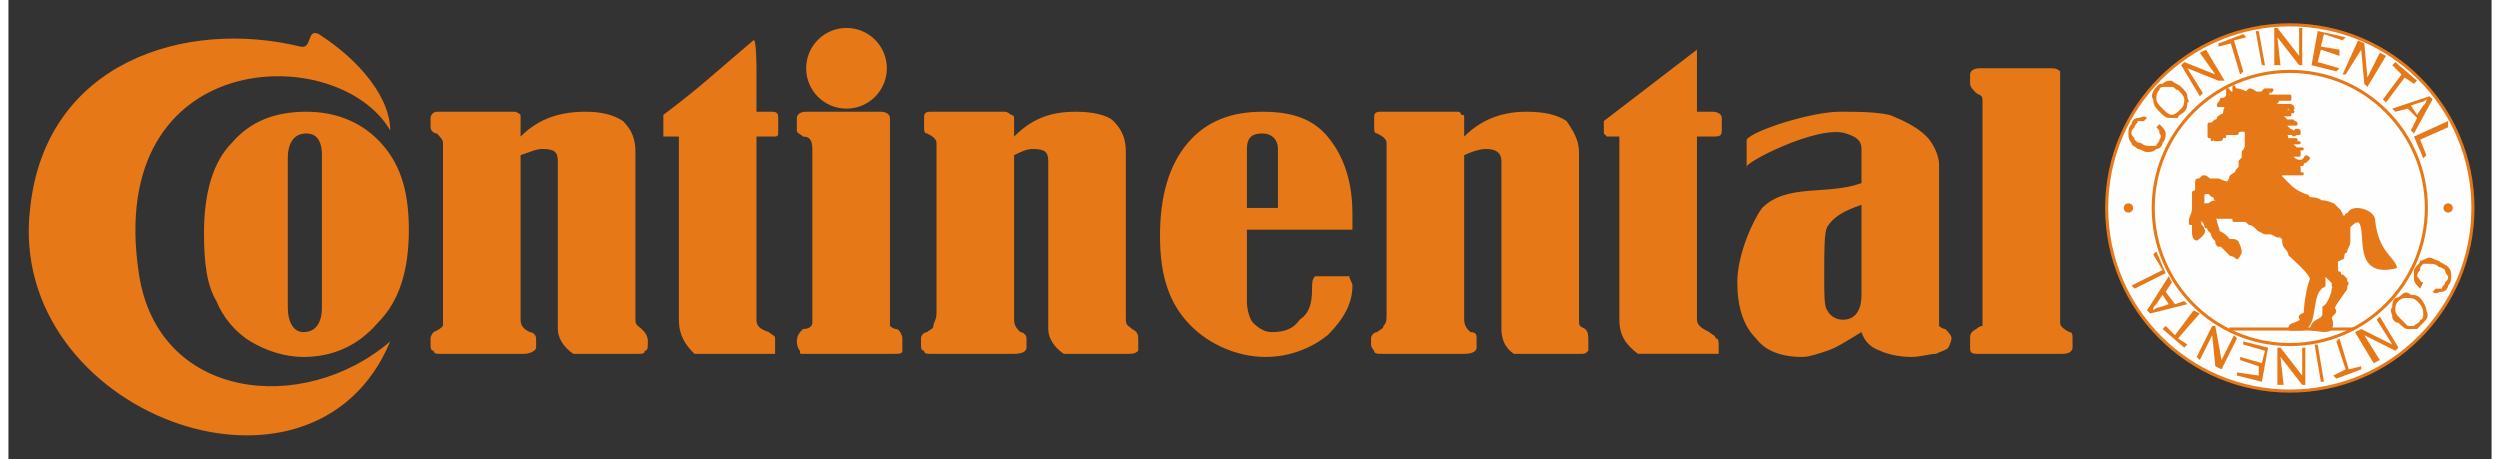 <svg viewBox="0 0 800 148" style="shape-rendering:geometricPrecision; text-rendering:geometricPrecision; image-rendering:optimizeQuality; fill-rule:evenodd" height="147px" width="800px" xml:space="preserve" xmlns="http://www.w3.org/2000/svg">
 <rect x="0" y="0" width="800" height="148" fill="#333333" stroke="none"/>
 <defs>
  <style type="text/css">
   
    .str0 {stroke:#E77817;stroke-linecap:square;stroke-linejoin:round}
    .fil2 {fill:none}
    .fil1 {fill:#E77817}
    .fil0 {fill:#FEFEFE}
   
  </style>
 </defs>
 <g id="Ebene 1">
  <circle r="59" cy="67" cx="735" class="fil0 str0"></circle>
  <circle r="44" cy="67" cx="735" class="fil0 str0"></circle>
  <path d="M123 42c-17,-29 -92,-27 -81,46 6,41 53,46 81,22 -25,60 -124,23 -116,-43 5,-47 50,-61 87,-52 4,1 2,-6 6,-4 14,9 23,21 23,31zm-27 -6c9,0 17,3 23,9 7,7 10,16 10,29 0,13 -3,23 -10,30 -6,7 -14,11 -24,11 -6,0 -12,-2 -17,-5 -5,-3 -9,-8 -11,-13 -3,-5 -4,-12 -4,-22 0,-13 3,-23 9,-29 6,-7 14,-10 24,-10zm5 14c0,-5 -2,-7 -5,-7 -4,0 -6,3 -6,8l0 48c0,5 2,8 5,8 4,0 6,-3 6,-8l0 -49zm64 -6c6,-6 13,-8 21,-8 5,0 9,1 12,3 3,3 4,6 4,10l0 54c0,2 1,2 2,3 1,1 2,2 2,4 0,2 0,3 -1,3 0,1 -1,1 -2,1l-21 0c-3,-2 -5,-5 -5,-8l0 -54c0,-3 -1,-4 -5,-4 -2,0 -4,1 -7,2l0 53c0,2 1,3 3,4 1,0 2,1 2,2l0 3c0,1 -2,2 -4,2l-27 0c-1,0 -2,0 -2,-1 -1,0 -1,-1 -1,-2l0 -2c0,-1 1,-2 1,-2 2,-1 2,-1 3,-2 0,-1 0,-2 0,-4l0 -55c0,-1 -1,-2 -2,-3 -1,0 -2,-1 -2,-2l0 -3c0,-1 1,-2 2,-2l25 0c1,0 2,1 2,1 0,0 0,0 0,1l0 6zm51 0l-3 0c-1,0 -1,0 -2,0 0,0 0,-1 0,-1l0 -4c0,-1 0,-2 0,-2 12,-9 16,-13 29,-24 1,-1 1,9 1,10l0 13 5 0c2,0 2,1 2,2l0 4c0,2 0,2 -2,2l-5 0 0 59c0,2 1,3 4,4 1,1 2,1 2,2 0,0 0,1 0,3 0,1 0,2 0,2 0,0 -1,0 -2,0l-24 0c-3,-3 -5,-6 -5,-11l0 -59zm38 -2l0 -4c0,-1 1,-2 3,-2l24 0c2,0 3,1 3,2l0 65c0,1 0,2 0,2 0,0 1,1 2,1 1,0 2,2 2,3 0,3 0,4 0,4 0,1 -1,1 -3,1l-29 0c-1,0 -1,0 -1,-1 0,0 -1,-1 -1,-3 0,-2 1,-3 2,-4 2,0 3,-1 3,-2l0 -56c0,-3 -1,-4 -3,-4 -1,-1 -2,-1 -2,-2zm70 2c6,-6 12,-8 20,-8 5,0 10,1 12,3 3,3 4,6 4,10l0 54c0,2 1,2 2,3 2,1 2,2 2,4 0,2 0,3 0,3 -1,1 -2,1 -3,1l-21 0c-3,-2 -5,-5 -5,-8l0 -54c0,-3 -1,-4 -5,-4 -2,0 -4,1 -6,2l0 53c0,2 1,3 2,4 1,0 2,1 2,2l0 3c0,1 -1,2 -4,2l-27 0c-1,0 -2,0 -2,-1 -1,0 -1,-1 -1,-2l0 -2c0,-1 1,-2 2,-2 1,-1 2,-1 2,-2 0,-1 1,-2 1,-4l0 -55c0,-1 -1,-2 -3,-3 -1,0 -1,-1 -1,-2l0 -3c0,-1 0,-2 2,-2l24 0c1,0 2,1 2,1 0,0 1,0 1,1l0 6zm75 30l0 23c0,3 1,6 2,7 2,2 4,3 6,3 4,0 7,-1 9,-4 3,-2 4,-5 4,-10 0,-2 0,-3 1,-4 0,0 2,0 5,0 3,0 5,0 6,0 0,1 1,2 1,3 0,6 -3,11 -8,16 -5,4 -12,7 -20,7 -9,0 -18,-4 -24,-10 -7,-7 -10,-16 -10,-29 0,-13 3,-23 9,-30 6,-7 14,-10 24,-10 9,0 16,2 21,8 5,6 8,14 8,25l0 5 -34 0zm10 -7l0 -19c0,-3 -2,-5 -5,-5 -4,0 -5,2 -5,5l0 19 10 0zm60 -23c6,-6 13,-8 20,-8 6,0 10,1 13,3 2,3 4,6 4,10l0 54c0,2 0,2 2,3 1,1 1,2 1,4 0,2 0,3 0,3 -1,1 -1,1 -3,1l-21 0c-3,-2 -4,-5 -4,-8l0 -54c0,-3 -2,-4 -5,-4 -2,0 -5,1 -7,2l0 53c0,2 1,3 2,4 2,0 2,1 2,2l0 3c0,1 -1,2 -4,2l-26 0c-2,0 -3,0 -3,-1 0,0 -1,-1 -1,-2l0 -2c0,-1 1,-2 2,-2 1,-1 2,-1 2,-2 1,-1 1,-2 1,-4l0 -55c0,-1 -1,-2 -3,-3 -1,0 -1,-1 -1,-2l0 -3c0,-1 0,-2 2,-2l25 0c1,0 1,1 1,1 1,0 1,0 1,1l0 6zm50 0l-3 0c0,0 -1,0 -1,0 0,0 -1,-1 -1,-1l0 -4 30 -23 0 20 5 0c2,0 3,1 3,2l0 4c0,2 -1,2 -3,2l-5 0 0 59c0,2 2,3 4,4 1,1 2,1 2,2 1,0 1,1 1,3 0,1 0,2 0,2 -1,0 -1,0 -2,0l-24 0c-4,-3 -6,-6 -6,-11l0 -59zm78 15l0 -11c0,-3 -2,-4 -5,-5 -9,-3 -34,10 -32,11l0 -9c2,-3 21,-9 30,-9 6,0 11,0 16,1 5,2 9,4 12,7 2,2 4,6 4,9l0 52c0,0 1,1 2,1 1,1 2,2 2,3 0,1 -1,3 -1,3 -1,1 -2,1 -4,2 -2,0 -5,1 -8,1 -4,0 -8,-1 -10,-2 -3,-1 -5,-3 -6,-6 -5,3 -8,5 -11,6 -3,1 -6,2 -8,2 -7,0 -12,-2 -15,-6 -4,-4 -6,-10 -6,-18 0,-9 5,-20 8,-24 8,-8 21,-4 32,-8zm0 7c-6,2 -9,4 -11,7 -1,2 -1,7 -1,16 0,6 0,10 1,11 1,2 3,3 5,3 4,0 6,-3 6,-8l0 -29zm35 -39l0 -3c0,-1 1,-2 3,-2l23 0c1,0 2,0 3,1 0,0 0,0 0,2l0 79c0,1 1,2 3,3 1,0 1,1 1,2l0 3c0,1 -1,2 -3,2l-28 0c-2,0 -2,-1 -2,-2l0 -3c0,-1 0,-2 2,-3 1,-1 2,-1 2,-1 0,0 0,-1 0,-2l0 -70c0,-2 0,-2 -2,-3 -1,-1 -2,-2 -2,-3z" class="fil1"></path>
  <path d="M715 29c0,0 0,1 0,1 0,0 0,1 0,1 0,0 0,0 0,0 1,0 1,0 1,0 1,0 1,0 1,0 0,0 0,-1 -1,-1 0,0 0,0 -1,-1 0,0 0,0 0,0" class="fil2 str0"></path>
  <path d="M733 77c0,0 1,0 1,0 1,1 2,1 2,1 1,0 1,0 2,0 1,1 1,1 1,1 0,-1 0,-1 -1,-1 -1,-1 -2,-1 -2,-1 -1,0 -1,0 -2,0 -1,0 -2,-1 -2,-1l-1 0 -2 -1 -2 0 -2 -1c0,0 -1,-1 -1,-1 0,0 -1,-1 -2,-1 0,0 -1,-1 -1,-1 -1,0 -1,0 -2,0 -2,0 -2,0 -2,0 0,0 0,-1 0,-1 0,0 0,0 0,0l-1 0 -1 0c0,0 0,0 0,0 -1,0 -1,0 -1,0l-2 0c0,0 0,0 -1,0 0,-1 0,-1 0,-1 0,0 0,0 0,0 -1,0 -1,1 -1,1 0,0 0,0 0,0 0,0 0,0 1,1 0,1 1,3 1,4 1,0 2,1 2,1 0,0 1,1 1,1 0,0 0,0 0,0 0,1 2,0 3,1 1,2 1,3 1,3 0,0 0,1 -1,2 0,0 -1,-1 -2,-1 -1,-1 -2,-2 -2,-2 -1,-1 -1,-1 -1,-1 0,0 -1,0 -1,0 -1,-1 0,-1 -1,-2 0,0 0,0 0,0 -1,-1 -1,-2 -1,-2l-1 -1c0,0 0,-1 -1,-1 0,-1 -1,-2 -1,-2l0 -1 0 0c0,0 -1,0 -1,-1 0,0 0,0 0,0 0,0 1,-1 0,-1 0,0 1,-1 1,-1 0,0 0,0 0,-1 1,0 1,0 1,0 0,0 0,0 1,0 1,-1 2,-1 3,-1 0,0 1,0 1,0 1,0 1,0 1,-1 -1,0 -1,0 -2,0 0,0 -1,0 -1,0 0,-1 -1,-1 -1,-1l-1 -1c0,0 0,0 0,0 -1,0 -1,0 -1,0 0,0 0,0 0,0 -1,0 -1,1 -1,1 0,0 0,1 0,2 -1,2 -1,3 -1,4 0,1 0,2 0,2 0,1 0,1 0,1 0,1 1,1 1,2 1,1 -2,3 -2,3 -1,0 -1,-2 -1,-2 0,-1 0,-2 0,-2 0,0 0,0 0,0 0,0 0,-1 0,-1 0,0 -1,0 -1,0 0,0 0,0 0,-1 0,-1 1,-2 1,-4 0,-1 0,-1 0,-2 0,-1 0,-3 0,-3 0,0 1,0 1,-1 0,0 0,0 0,-1 0,0 0,-1 0,-1 0,-1 0,-1 1,-1 0,0 1,-1 1,-1 1,0 1,0 2,1 1,0 1,0 1,0l0 0 0 0 1 0 1 0c0,0 2,1 3,1 0,0 0,0 0,0 0,0 1,-1 1,-2 1,-1 2,-1 2,-2 0,0 0,0 1,-1 0,0 0,-1 0,-2 0,0 1,-1 1,-1 0,0 0,0 0,-2 1,-1 1,-2 1,-2l0 -1c0,0 0,-2 0,-3 0,-1 0,-1 0,-1 0,0 0,0 -1,0 0,-1 0,0 -1,0 0,0 -1,0 -1,1 -1,0 -1,0 -2,0 -1,0 -1,0 -2,0 0,0 0,1 0,1 -1,0 -1,0 -1,0 0,1 0,1 -1,1 0,0 0,0 0,0 0,0 -1,0 -1,0 0,0 0,0 0,0 0,0 0,0 0,0 0,-1 0,-1 0,-1l0 0c0,0 1,0 1,0 0,0 0,0 0,-1 0,0 1,0 1,0 0,0 0,0 0,0 -1,0 -1,0 -1,0 0,0 0,0 0,0 0,0 -1,1 -1,1 0,0 0,0 0,0 -1,0 -1,0 -1,0l0 1c0,0 0,-1 0,-1 -1,0 -1,0 -1,0 0,0 0,0 0,-1 0,0 0,0 0,0 0,-1 0,-1 0,-1l0 0 0 -1c0,0 0,-1 0,-1 1,0 1,0 1,0 1,-1 1,-1 1,-1 1,0 1,-1 1,-1 0,0 1,-1 2,-1 0,-1 0,-2 1,-3 0,0 1,0 1,0 0,0 0,0 0,0 0,-1 0,0 0,0 -1,0 -1,0 -1,0 0,0 0,-1 0,-1 0,0 0,0 0,0 0,0 0,0 0,0 -1,1 -1,0 -1,1 0,0 -1,0 -1,0 -1,0 -1,0 -1,0 0,0 0,0 0,0 0,0 0,-1 1,-1 0,0 0,0 0,0 0,0 1,0 1,0 0,-1 0,0 -1,0 0,0 0,0 0,0 -1,0 0,0 0,-1 0,0 0,0 0,0 0,0 0,0 1,0 0,0 1,-1 1,-1 0,0 1,0 1,1 0,0 1,-1 1,-1 0,0 0,0 1,0 0,0 0,0 -1,-1 0,0 0,0 0,-1 0,0 0,-1 0,-1 0,0 0,1 1,1 0,0 1,0 3,1 0,0 0,0 1,-1 1,0 2,1 2,1 1,0 1,0 1,0l1 0 1 -1c0,0 1,0 1,0 1,0 2,0 1,0 0,1 0,0 -1,0 0,1 0,1 0,1 -1,0 -2,1 -1,1 0,0 0,0 0,0l0 0c0,0 1,0 1,0 1,0 1,0 2,0 0,0 0,0 0,0 1,0 1,0 1,0 1,0 1,0 1,0 1,0 1,0 2,0 0,0 0,0 1,0 0,0 0,0 0,1 0,0 -1,0 -1,0 0,0 0,0 0,0 -1,0 -1,0 -1,0 -1,0 -1,0 -1,0 0,0 0,0 -1,0 0,1 0,1 -1,1 0,0 -1,0 -1,0 -1,0 -2,0 -2,0 1,0 1,0 1,0 0,0 1,0 1,1 0,0 1,0 1,0l0 0c0,0 0,0 1,0 0,0 1,0 1,0 0,0 0,0 1,0 0,0 1,0 1,0 0,0 1,0 1,0 1,0 1,1 1,1 0,0 0,0 0,0 0,0 -1,0 -1,0l0 -1c0,0 -1,0 -1,0 0,0 0,1 0,1 0,0 -1,0 -2,0 0,1 -1,0 -1,0l0 0c0,0 -1,0 -1,0 0,0 0,1 0,1 0,0 1,0 1,0 0,0 0,0 1,0 0,0 0,0 0,0 0,0 0,0 1,0 0,0 0,0 0,0 0,0 0,0 0,0 1,0 1,0 1,0 0,0 1,0 1,0 0,0 0,0 0,0 0,0 0,0 0,0 1,0 1,0 1,0l-1 0 0 1c0,0 0,0 0,0 0,0 -1,0 -1,0l0 0c0,0 -1,0 -1,0 0,0 -1,0 -1,0 0,0 0,0 0,0 0,0 0,0 -1,0 0,0 0,0 -1,0 0,0 0,0 -1,1 0,0 1,0 2,0 1,0 2,0 2,0 1,1 1,1 1,1 0,0 1,0 1,0 0,0 0,0 1,0 0,1 1,0 1,1 0,0 0,0 -1,0 0,0 -1,0 -1,0 -1,0 -1,0 -1,0 -1,0 -2,0 -2,0 -1,0 -2,0 -1,0 0,0 0,0 0,0 0,0 0,1 0,1 0,0 0,0 1,0 0,0 0,0 1,0 1,0 1,0 1,0 0,0 1,1 1,1 0,0 0,0 0,0 0,0 1,0 1,1 0,0 1,-1 1,-1 1,0 1,0 1,1 0,0 0,0 0,0 0,0 -1,0 -1,0 -1,1 -1,0 -1,0 -1,0 -1,0 -2,0 0,0 0,0 0,0 0,0 0,0 0,0 -1,0 -1,0 -1,0 0,0 -1,0 -1,0 0,0 0,0 -1,1 0,0 1,0 2,0 0,0 0,0 1,0 0,0 0,0 0,1 0,0 0,0 0,0 0,0 1,0 1,0 1,0 2,0 2,0l0 0 0 1 0 0 1 0c0,0 0,0 0,0 0,0 0,0 0,0 0,0 0,0 0,0 0,0 0,0 0,0 0,0 0,0 -1,0 0,0 0,0 0,0 -1,0 -1,0 -1,0 0,0 -1,0 -1,0 0,0 0,0 0,0 0,0 -1,0 -1,0 -1,0 0,0 0,0 0,0 0,0 0,0 1,1 1,1 1,1 0,0 0,0 0,0 0,0 -1,0 -1,0 0,0 0,0 -1,0 0,0 0,0 0,0 1,0 1,1 1,1l0 0 0 -1c0,0 1,0 1,0 1,0 1,0 1,0 0,0 1,1 1,1 1,0 1,0 1,0 0,0 1,0 1,0 0,0 0,0 0,0 0,0 0,0 0,0 -1,0 -1,0 -1,0 0,0 0,0 0,0 0,0 0,1 -1,1 0,0 -1,0 -1,0 0,0 -1,-1 -1,0 0,0 -1,0 -1,0 0,0 0,0 0,0 0,0 0,0 0,0l0 0 1 0c0,0 0,0 1,0 0,0 1,0 1,0 0,0 1,0 1,0l0 0 0 0 0 1c0,0 0,0 0,0 0,0 0,0 0,0 0,0 0,0 0,0 0,0 0,0 -1,0 0,0 0,0 0,0 -1,0 -1,0 -1,0 0,0 -1,0 -1,0 0,1 -1,1 -1,1 -1,0 -2,0 -2,0 0,1 1,0 1,0 1,0 2,0 2,0 0,0 0,0 1,0 0,0 1,1 2,1 0,0 0,0 1,0 0,0 0,0 1,-1 0,0 0,-1 1,0 0,0 0,0 0,0 0,0 0,0 0,0 0,0 0,0 0,0 0,0 -1,1 -1,1 0,0 -1,0 -1,1 -1,0 -2,0 -2,0l-1 0c0,0 0,0 0,0 -1,0 -1,0 -2,0 0,0 0,0 -1,0 0,0 0,0 0,0 0,0 1,0 1,0 0,0 1,0 1,0 0,0 1,0 1,0 0,0 0,1 1,1l1 0c0,0 0,0 0,0 0,0 0,0 0,0 0,1 0,1 0,1l0 0 -1 -1 0 0c0,0 0,0 -1,0 0,0 -1,0 -1,0 0,0 0,0 0,1 0,0 0,0 0,0 1,0 1,0 1,0 0,0 1,0 1,0 0,0 1,0 1,0 0,0 0,1 0,1 1,0 1,0 1,0 0,0 0,0 0,0 0,0 0,0 0,0 0,0 0,0 -1,0 0,0 0,0 0,0 0,0 -1,0 -1,0 0,0 -1,0 -1,0 0,0 0,0 0,0 -1,0 -1,0 -1,0 0,0 -1,0 -1,0 0,0 0,0 0,0 -1,0 -1,0 -1,0 0,0 -1,0 -1,0 0,0 0,0 0,1 1,1 2,2 3,3 2,2 5,3 5,3 0,0 1,0 1,1 1,0 3,0 4,1 2,0 4,1 4,1 0,0 1,1 2,2 0,0 1,2 1,2 0,0 0,0 0,0 0,0 0,0 1,0l0 0c0,0 0,-1 1,-1 1,-3 8,-1 8,2 1,10 6,12 7,15 -13,3 -9,-10 -11,-14 -1,-2 -3,0 -4,1 0,0 0,-1 0,0 -1,0 0,0 0,0 0,0 0,1 0,1 0,2 0,3 0,4 0,1 -1,2 -1,3 -1,0 -1,2 -1,2l-2 1c0,0 0,1 0,2 0,1 0,2 1,2 0,1 1,1 1,1 0,0 0,0 1,1 0,0 0,0 0,0 0,0 0,1 0,1 0,0 1,0 0,1 0,0 0,0 0,0 0,0 0,1 0,1 -2,3 -3,4 -4,6 0,1 1,1 0,2 0,0 -1,1 -1,1 0,1 1,2 0,4 -1,1 -5,0 -6,0 0,-1 1,-2 1,-2 1,-1 3,-1 3,-3 0,0 0,-1 0,-2 1,0 3,-4 3,-6 0,0 1,-1 0,-1 0,-1 0,-1 0,-1l-1 -1 -1 -1c0,0 -1,0 -2,-1 0,0 -1,-1 -1,-1 0,0 -1,-2 -1,-2 -1,-2 -1,-3 -1,-4 -1,-2 0,-3 0,-5 0,-1 -1,-2 -1,-2 0,0 0,1 0,2 0,2 0,3 0,5 0,1 0,2 1,3 0,1 0,1 1,2 0,1 0,1 1,1 0,1 0,1 0,1 0,0 1,1 1,1 1,0 1,1 1,1 0,0 0,0 0,0 0,1 0,1 0,2 -5,2 -2,13 -7,14 -1,0 -3,0 -4,0 0,-2 2,-1 4,-3 -1,-1 -1,-1 1,-2 0,-3 1,-9 2,-11 0,-2 -6,-7 -7,-8 0,-1 -1,-2 -1,-2 -1,-1 -1,-2 -1,-3z" class="fil1 str0"></path>
  <path d="M751 72c0,0 0,0 0,0 0,1 0,1 1,1 0,1 0,2 0,2 1,0 0,-3 0,-3 -1,0 -1,0 -1,0" class="fil2 str0"></path>
  <path d="M752 91c0,0 0,0 0,0 0,0 0,1 0,1 0,0 0,0 0,0 0,0 0,-1 0,-1 0,0 0,0 0,0" class="fil2 str0"></path>
  <path d="M748 98c0,0 0,0 0,0 1,0 1,0 1,0 0,0 0,-2 1,-2 0,-1 0,-3 0,-3 0,0 0,0 0,0 0,0 0,0 0,1 0,0 0,0 0,0 0,0 0,0 0,0l-1 1 0 1 0 1 -1 0c0,0 0,0 0,0 0,0 0,0 0,0 0,0 0,0 0,0 0,0 0,0 0,0 0,0 0,1 0,1" class="fil2 str0"></path>
  <path d="M747 99c0,0 0,0 0,0 0,1 0,1 0,1 0,0 0,0 0,0 0,0 0,0 0,0 0,0 0,0 0,0 0,0 0,0 0,-1" class="fil2 str0"></path>
  <path d="M745 104c0,0 0,0 0,0 0,0 0,0 0,1 0,0 0,0 0,0 0,0 0,1 0,0 1,0 0,0 0,0 0,-1 1,-1 1,-1 0,0 -1,0 -1,0" class="fil2 str0"></path>
  <path d="M739 104c0,0 0,0 1,0 0,0 0,0 0,0 0,0 0,0 0,0 0,-1 0,-1 0,-1 0,0 0,0 -1,1" class="fil2 str0"></path>
  <path d="M741 99c0,0 0,0 0,0 0,0 0,0 0,0 0,0 0,0 0,0 0,0 0,0 0,0" class="fil2 str0"></path>
  <path d="M742 93c0,0 0,0 0,0 0,1 0,1 0,2 0,1 -1,2 -1,2 0,0 0,0 0,0 0,0 1,0 1,0 0,-1 0,-1 0,-2 0,0 0,-1 0,-1 1,0 1,-1 1,-1 0,0 -1,0 -1,0" class="fil2 str0"></path>
  <path d="M743 88c0,0 0,0 0,0 0,0 0,1 0,1 0,0 0,0 0,0 0,0 0,0 0,0 0,-1 1,-1 0,-1" class="fil2 str0"></path>
  <path d="M724 50c0,0 1,-2 1,-4 0,-1 -1,-3 -1,-3 0,1 0,2 0,3 0,2 -1,4 -1,4 0,0 0,1 1,0" class="fil2 str0"></path>
  <path d="M720 56c0,0 0,0 0,0 0,0 0,0 0,0 0,0 1,0 1,-1 1,0 2,0 2,0 0,0 0,0 1,0 0,0 0,0 0,0 0,0 0,0 0,0 0,-1 -1,-1 -2,-1 -2,1 -2,2 -2,2l0 0" class="fil2 str0"></path>
  <path d="M716 64c0,0 0,-1 0,-2 0,0 0,-1 0,-1 0,0 0,-1 0,0 0,0 0,0 0,1 0,1 -1,2 0,2" class="fil2 str0"></path>
  <path d="M710 62c0,0 0,0 1,0 0,1 1,1 1,1 0,-1 -1,-1 -1,-1 0,0 0,0 0,0l-1 0 0 0 0 0c0,0 0,0 0,0" class="fil2 str0"></path>
  <path d="M707 58c0,0 -1,1 -1,1 0,0 1,0 1,0 0,0 1,0 0,0 0,-1 0,-1 0,-1" class="fil2 str0"></path>
  <path d="M705 75c-1,0 0,0 0,1 0,0 0,0 0,0 0,0 0,0 0,-1 0,0 0,0 0,0" class="fil2 str0"></path>
  <path d="M717 81c0,0 -1,0 -1,0 0,0 1,1 1,1 0,0 0,0 0,0 1,-1 0,-1 0,-1 0,0 0,0 0,0" class="fil2 str0"></path>
  <path d="M709 72c0,0 0,0 0,0 0,0 0,1 0,1 0,0 1,1 1,1 0,0 0,0 0,0 0,1 1,1 1,1 0,0 0,0 0,0 0,0 0,0 0,0 0,0 -1,-2 -1,-2 0,0 -1,-1 -1,-1l0 0c0,0 0,0 0,0" class="fil2 str0"></path>
  <path d="M708 67c0,0 -1,0 -1,1 0,0 1,0 1,0 0,0 0,0 0,0 0,-1 0,-1 0,-1 0,0 0,0 0,0" class="fil2 str0"></path>
  <path d="M715 69c0,0 1,0 0,0 0,0 -2,0 -2,0 -1,0 -1,0 -1,0 0,0 0,0 0,0 0,0 0,0 0,0 0,0 1,0 1,0 0,0 1,0 1,0 0,0 1,0 1,0l0 0" class="fil2 str0"></path>
  <path d="M733 75c1,0 -1,-1 -3,-1 -3,-1 -7,-3 -7,-4 0,0 2,1 5,2 2,1 5,2 5,3" class="fil2 str0"></path>
  <path d="M740 70c-1,1 -1,1 0,2 0,0 0,-1 0,-2 0,0 1,0 1,-1 0,0 -1,0 -1,1" class="fil2 str0"></path>
  <path d="M732 59c-1,1 0,1 0,1 1,2 2,3 4,4 1,0 3,1 3,1 0,0 -2,-1 -4,-2 -1,-1 -2,-2 -3,-3 0,0 0,-1 0,-1" class="fil2 str0"></path>
  <path d="M714 37c0,1 -1,2 -1,2 0,0 0,0 0,0 1,-1 1,-1 2,-2 0,0 0,-1 0,-1 0,0 0,-1 0,0 0,0 0,1 -1,1" class="fil2 str0"></path>
  <path d="M722 30c0,0 0,0 0,1 0,0 0,0 0,0 0,0 0,0 0,0 1,0 1,0 1,0 0,-1 0,-1 -1,-1 0,0 0,0 0,0" class="fil2 str0"></path>
  <path d="M721 40c0,0 1,0 1,-1 1,0 0,0 0,0 0,0 0,-1 0,-1 0,1 -1,2 -1,2" class="fil2 str0"></path>
  <path d="M720 38c1,-1 0,1 -1,2 0,0 0,1 0,1 0,0 0,0 0,0 0,0 1,0 1,-1 0,0 0,-1 0,-1 0,0 0,-1 0,-1" class="fil2 str0"></path>
  <path d="M721 41c0,0 2,-1 2,-1 0,0 0,-1 0,-1 0,0 0,0 0,0 0,1 -2,2 -2,2" class="fil2 str0"></path>
  <path d="M705 62c0,0 0,0 0,0 0,1 0,3 0,3 0,0 1,-2 1,-2 0,-1 0,-1 0,-1 0,0 0,0 -1,0" class="fil2 str0"></path>
  <path d="M743 82c0,0 0,2 1,2 0,0 -1,-1 -1,-2 0,0 0,0 0,-1 0,-1 -1,0 0,1" class="fil2 str0"></path>
  <path d="M718 35c0,0 -1,0 -1,0 0,1 0,1 0,1 0,0 0,0 0,0 0,0 0,0 1,0 0,0 0,0 0,0 1,0 1,0 1,0 0,0 0,0 0,0 0,0 0,-1 -1,-1 0,0 0,0 0,0" class="fil2 str0"></path>
  <path d="M713 42c0,0 0,0 0,0 1,0 1,0 1,0 0,0 0,0 0,0 0,-1 -1,0 -1,0" class="fil2 str0"></path>
  <path d="M710 42c0,0 0,0 0,0 0,1 0,1 0,1 0,0 0,0 0,0 0,0 0,0 0,0 0,0 0,0 0,-1 1,0 1,0 1,0 0,0 -1,0 -1,0" class="fil2 str0"></path>
  <path d="M718 34c0,0 -1,0 0,1 0,0 0,-1 0,-1 0,0 0,0 1,1 0,0 0,0 0,0 0,0 0,0 0,0 0,0 0,-1 -1,-1 0,0 0,0 0,0" class="fil2 str0"></path>
  <path d="M724 34c1,0 1,0 1,0 0,0 0,1 0,0 1,0 0,0 1,0 0,-1 0,0 0,-1 0,0 0,0 1,0 0,0 0,0 -1,0 0,0 0,0 -1,1 0,0 -1,-1 -1,0" class="fil2 str0"></path>
  <path d="M724 32c0,0 0,0 -1,0 0,0 0,0 0,0 0,0 1,0 1,0 0,0 1,0 1,0 -1,0 -1,0 -1,0 0,0 0,0 0,0" class="fil2 str0"></path>
  <path d="M726 35c0,0 0,0 0,0 0,1 0,1 0,1 0,0 0,0 1,0 0,0 0,-1 0,-1 0,0 0,0 0,0 0,0 -1,0 -1,0" class="fil2 str0"></path>
  <path d="M727 36c0,0 0,0 0,1 0,0 0,0 0,0 0,0 0,0 0,0 1,0 1,0 1,0 0,0 0,-1 -1,-1 0,0 0,0 0,0" class="fil2 str0"></path>
  <path d="M728 38c0,0 0,0 -1,0 0,0 0,0 0,0 0,0 1,0 1,0 0,0 1,0 1,0 0,0 -1,0 -1,0 0,0 0,0 0,0" class="fil2 str0"></path>
  <path d="M729 39c0,0 -1,1 -1,1 0,0 0,0 0,0 0,0 0,0 1,0 0,0 1,0 0,0 0,0 0,0 0,-1 0,0 0,0 0,0" class="fil2 str0"></path>
  <path d="M730 43c0,0 -1,0 -1,0 0,0 0,0 0,0 0,0 1,1 1,0 0,0 1,0 1,0 0,0 -1,0 -1,0 0,0 0,0 0,0" class="fil2 str0"></path>
  <path d="M729 41c0,0 0,0 0,0 -1,1 0,1 0,1 0,0 0,0 0,0 1,0 1,0 1,0 0,-1 0,-1 0,-1 -1,0 -1,0 -1,0" class="fil2 str0"></path>
  <path d="M730 44c0,0 0,0 0,1 0,0 0,0 0,0 0,0 0,0 0,0 1,0 1,0 1,0 0,0 0,-1 -1,-1 0,0 0,0 0,0" class="fil2 str0"></path>
  <path d="M731 46c0,0 -1,0 -1,0 0,0 0,0 0,0 0,0 1,0 1,0 0,0 0,0 0,0 0,0 0,0 0,0 0,0 0,0 0,0" class="fil2 str0"></path>
  <path d="M731 47c0,0 0,0 0,1 -1,0 0,0 0,0 0,0 0,0 0,0 0,0 0,0 0,0 0,0 0,-1 0,-1 0,0 0,0 0,0" class="fil2 str0"></path>
  <path d="M731 49c0,0 0,0 0,0 0,0 0,0 0,0 0,0 0,0 0,0 0,0 1,0 1,0 0,0 -1,0 -1,0 0,0 0,0 0,0" class="fil2 str0"></path>
  <path d="M731 50c0,0 0,0 0,0 0,0 0,0 0,0 0,0 0,0 0,0 0,0 1,0 1,0 0,0 -1,0 -1,0 0,0 0,0 0,0" class="fil2 str0"></path>
  <path d="M731 51c0,0 0,0 0,0 0,1 0,1 0,1 0,0 0,0 0,0 0,0 1,0 1,-1 0,0 -1,0 -1,0 0,0 0,0 0,0" class="fil2 str0"></path>
  <path d="M731 53c0,0 0,0 0,0 0,0 0,0 0,0 0,0 0,0 0,0 0,0 1,0 1,0 0,0 -1,0 -1,0 0,0 0,0 0,0" class="fil2 str0"></path>
  <path d="M704 71c0,0 0,1 0,1 0,0 0,-1 0,-1 0,0 0,-1 0,-1 0,0 0,1 0,1" class="fil2 str0"></path>
  <path d="M692 41l1 -1c1,1 2,2 2,3 0,1 0,2 -1,3 0,1 -1,2 -2,2 -1,1 -2,1 -3,1 -1,0 -2,-1 -3,-1 -1,-1 -2,-1 -2,-2 -1,-1 -1,-2 -1,-3 0,-1 0,-2 1,-3 0,-1 1,-2 2,-2 1,0 2,-1 3,0l-1 1c0,0 -1,0 -2,0 0,1 -1,1 -1,2 -1,1 -1,1 -1,2 0,1 1,1 1,2 1,1 1,1 2,1 1,1 2,1 3,1 0,0 1,0 2,0 0,-1 1,-1 1,-2 0,0 1,-1 0,-2 0,-1 0,-1 -1,-2z" class="fil1"></path>
  <path d="M693 36c-1,-1 -2,-2 -2,-4 -1,-1 0,-3 1,-4 1,-1 1,-1 2,-1 1,-1 2,-1 3,-1 1,1 2,1 3,2 1,1 2,2 2,3 0,1 1,2 0,2 0,1 0,2 -1,3 -1,1 -2,1 -2,2 -1,0 -2,0 -3,0 -1,0 -2,-1 -3,-2zm1 -1c1,1 2,2 3,2 1,0 2,-1 3,-2 1,-1 1,-2 1,-3 0,-1 -1,-2 -2,-3 -1,0 -1,-1 -2,-1 -1,0 -2,0 -2,0 -1,0 -2,0 -2,1 -1,1 -1,2 -1,3 0,1 1,2 2,3z" class="fil1"></path>
  <path d="M706 31l-6 -10 1 -1 10 4 -5 -7 2 -1 6 10 -2 0 -10 -4 5 8 -1 1z" class="fil1"></path>
  <path d="M719 24l-3 -10 -4 1 0 -1 8 -3 1 1 -4 1 3 10 -1 1z" class="fil1"></path>
  <path d="M726 21l-2 -11 1 0 2 11 -1 0z" class="fil1"></path>
  <path d="M730 21l0 -12 1 0 7 9 0 -9 1 0 0 12 -1 0 -7 -9 1 9 -2 0z" class="fil1"></path>
  <path d="M742 21l2 -11 9 2 -1 1 -6 -2 -1 4 6 1 0 2 -6 -2 -1 4 7 2 -1 1 -8 -2z" class="fil1"></path>
  <path d="M752 24l5 -11 2 1 1 11 4 -8 2 1 -6 10 -1 -1 -1 -11 -5 8 -1 0z" class="fil1"></path>
  <path d="M765 32l6 -8 -3 -3 1 -1 7 6 -1 1 -3 -2 -6 8 -1 -1z" class="fil1"></path>
  <path d="M768 35l12 -4 1 1 -6 11 -1 -1 2 -4 -3 -3 -4 1 -1 -1zm6 -1l2 3 2 -3c1,-1 1,-1 1,-2 0,0 -1,1 -2,1l-3 1z" class="fil1"></path>
  <path d="M775 44l11 -5 0 2 -9 4 2 5 -1 1 -3 -7z" class="fil1"></path>
  <path d="M778 91l-1 2c-1,-1 -2,-2 -2,-3 0,-1 0,-2 0,-3 1,-2 2,-2 2,-3 1,0 2,-1 3,-1 1,0 2,1 3,1 1,1 2,1 3,2 1,1 1,2 1,3 0,1 0,2 -1,3 0,1 -1,2 -2,2 -1,0 -2,1 -3,0l1 -1c1,0 1,0 2,0 0,-1 1,-1 1,-2 1,-1 1,-1 1,-2 -1,-1 -1,-2 -1,-2 -1,-1 -2,-1 -2,-1 -1,-1 -2,-1 -3,-1 -1,0 -1,0 -2,0 -1,1 -1,1 -1,2 -1,1 -1,2 -1,2 1,1 1,2 2,2z" class="fil1"></path>
  <path d="M777 96c1,1 2,3 2,4 1,2 0,3 -1,4 -1,1 -2,2 -2,2 -1,0 -2,0 -3,0 -1,0 -2,-1 -3,-2 -1,0 -2,-1 -2,-2 0,-1 -1,-2 0,-3 0,-1 0,-2 1,-3 1,0 2,-1 2,-1 1,-1 2,-1 3,0 1,0 2,0 3,1zm-1 1c-1,-1 -2,-1 -3,-1 -1,0 -2,0 -3,1 -1,1 -1,2 -1,3 0,1 1,2 2,3 1,1 1,1 2,2 1,0 2,0 2,0 1,-1 2,-1 2,-2 1,0 1,-1 1,-2 0,-2 -1,-3 -2,-4z" class="fil1"></path>
  <path d="M764 102l6 10 -1 1 -10 -5 5 8 -2 1 -6 -10 2 -1 10 5 -5 -8 1 -1z" class="fil1"></path>
  <path d="M751 109l3 10 4 -1 0 1 -8 3 -1 -1 4 -2 -3 -9 1 -1z" class="fil1"></path>
  <path d="M744 111l2 12 -1 0 -2 -12 1 0z" class="fil1"></path>
  <path d="M740 112l0 12 -1 0 -7 -9 1 9 -2 0 0 -12 1 0 7 9 0 -9 1 0z" class="fil1"></path>
  <path d="M728 112l-2 11 -8 -2 0 -1 7 1 0 -3 -6 -2 0 -1 7 2 1 -4 -7 -2 0 -1 8 2z" class="fil1"></path>
  <path d="M718 109l-5 10 -2 -1 -1 -10 -4 8 -1 -1 5 -10 1 0 2 11 4 -8 1 1z" class="fil1"></path>
  <path d="M706 101l-7 8 3 2 -1 1 -7 -6 1 -1 3 3 6 -8 2 1z" class="fil1"></path>
  <path d="M702 98l-12 3 -1 -1 7 -11 1 2 -2 3 3 4 3 -1 1 1zm-6 0l-2 -3 -2 3c-1,1 -1,1 -1,2 0,0 1,-1 2,-1l3 -1z" class="fil1"></path>
  <path d="M695 88l-10 5 -1 -1 10 -5 -3 -5 1 -1 3 7z" class="fil1"></path>
  <circle r="1" cy="67" cx="683" class="fil1 str0"></circle>
  <circle r="1" cy="67" cx="786" class="fil1 str0"></circle>
  <path d="M755 106l-39 0" class="fil2 str0"></path>
  <circle r="13" cy="22" cx="270" class="fil1"></circle>
 </g>
</svg>
